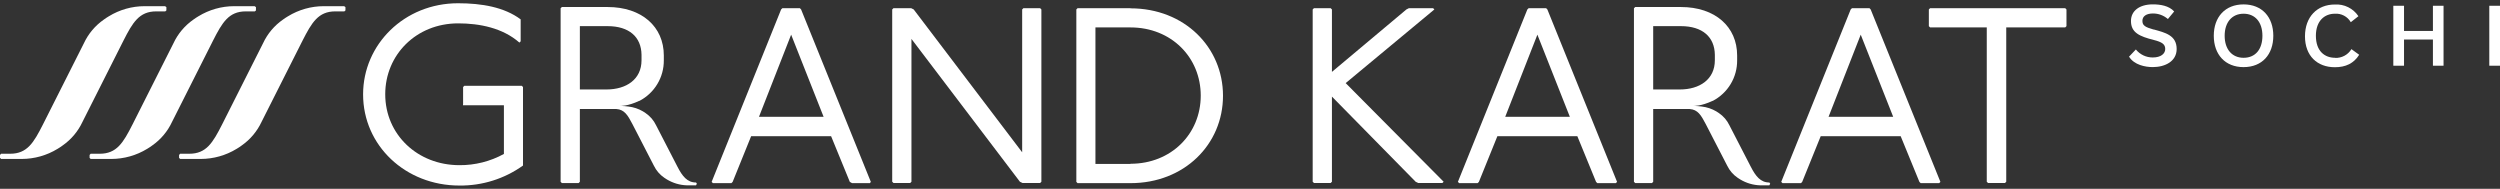 <?xml version="1.0" encoding="UTF-8"?> <svg xmlns="http://www.w3.org/2000/svg" width="384" height="29" viewBox="0 0 384 29" fill="none"><rect x="0" y="0" width="384" height="29" fill="#333333" stroke="none"/><g clip-path="url(#clip0_142_3808)"><path d="M25.345 0.949H22.46H22.213C20.273 0.951 18.371 1.488 16.718 2.502C16.45 2.659 16.191 2.83 15.941 3.014C14.617 3.936 13.561 5.192 12.881 6.655L6.591 19.126C5.176 21.913 4.174 23.615 1.564 23.615H0.171L0 23.799V24.248L0.171 24.414H3.096C3.181 24.414 3.257 24.414 3.343 24.414C5.282 24.412 7.183 23.876 8.838 22.865C9.106 22.707 9.365 22.535 9.615 22.349C10.939 21.427 11.995 20.171 12.675 18.708L18.965 6.237C20.38 3.454 21.382 1.748 23.992 1.748H25.385L25.556 1.605V1.088L25.345 0.949Z" fill="white"></path><path d="M39.102 0.949H36.218H35.971C34.031 0.951 32.129 1.489 30.476 2.502C30.208 2.659 29.948 2.83 29.698 3.014C28.375 3.937 27.32 5.193 26.639 6.655L20.349 19.126C18.933 21.913 17.931 23.615 15.321 23.615H13.928L13.762 23.799V24.248L13.928 24.414H16.858C16.939 24.414 17.015 24.414 17.1 24.414C19.041 24.412 20.944 23.876 22.6 22.865C22.867 22.706 23.127 22.534 23.377 22.349C24.7 21.427 25.754 20.171 26.432 18.708L32.722 6.237C34.137 3.454 35.139 1.748 37.754 1.748H39.147L39.313 1.605V1.088L39.102 0.949Z" fill="white"></path><path d="M52.859 0.949H49.975H49.732C47.791 0.951 45.888 1.488 44.233 2.502C43.941 2.678 43.685 2.844 43.455 3.014C42.132 3.936 41.078 5.192 40.4 6.655L34.11 19.126C32.69 21.913 31.693 23.615 29.078 23.615H27.672L27.506 23.799V24.248L27.676 24.414H30.601C30.687 24.414 30.759 24.414 30.848 24.414C32.788 24.411 34.688 23.875 36.343 22.865C36.611 22.707 36.871 22.535 37.12 22.349C38.444 21.426 39.499 20.17 40.18 18.708L46.47 6.237C47.89 3.454 48.892 1.748 51.502 1.748H52.895L53.061 1.605V1.088L52.859 0.949Z" fill="white"></path><path d="M330.804 4.541C329.456 4.159 329.074 3.903 329.074 3.194C329.074 2.485 329.699 2.071 330.678 2.071C331.527 2.062 332.349 2.365 332.987 2.924L333.953 1.762C333.145 0.864 331.783 0.671 330.678 0.671C328.62 0.671 327.317 1.663 327.317 3.221C327.317 5.016 328.634 5.586 330.817 6.139C332.125 6.466 332.579 6.817 332.579 7.526C332.579 8.235 331.927 8.828 330.665 8.828C330.167 8.831 329.675 8.722 329.225 8.509C328.776 8.296 328.38 7.985 328.068 7.598L327.021 8.702C327.812 9.99 329.541 10.305 330.665 10.305C332.579 10.305 334.335 9.407 334.335 7.526C334.335 5.402 332.538 5.007 330.804 4.523" fill="white"></path><path d="M344.615 0.676C341.78 0.676 340.037 2.615 340.037 5.493C340.037 8.37 341.78 10.309 344.615 10.309C347.45 10.309 349.18 8.379 349.18 5.493C349.18 2.606 347.436 0.676 344.615 0.676ZM344.615 8.877C342.845 8.877 341.708 7.576 341.708 5.493C341.708 3.41 342.845 2.108 344.615 2.108C346.385 2.108 347.508 3.396 347.508 5.493C347.508 7.589 346.417 8.877 344.615 8.877Z" fill="white"></path><path d="M358.668 8.876C357.109 8.876 355.721 7.898 355.721 5.492C355.721 3.184 357.069 2.107 358.628 2.107C359.118 2.072 359.608 2.175 360.042 2.405C360.476 2.636 360.836 2.983 361.081 3.409L362.254 2.488C361.86 1.897 361.318 1.42 360.682 1.105C360.045 0.79 359.337 0.648 358.628 0.693C355.905 0.693 354.045 2.592 354.045 5.581C354.045 8.571 355.919 10.326 358.641 10.326C360.286 10.326 361.544 9.743 362.371 8.414L361.18 7.548C360.92 7.976 360.55 8.328 360.109 8.564C359.667 8.801 359.169 8.915 358.668 8.894" fill="white"></path><path d="M373.697 4.755H369.258V0.886H367.614V10.093H369.258V6.071H373.697V10.093H375.328V0.886H373.697V4.755Z" fill="white"></path><path d="M384 0.886H382.356V10.093H384V0.886Z" fill="white"></path><path d="M122.868 1.263H120.172L119.979 1.451L109.308 27.937L109.502 28.13H112.341L112.534 27.937L115.374 20.921H127.657L130.533 27.937L130.874 28.13H133.615L133.759 27.937L123.048 1.451L122.868 1.263ZM116.578 17.944L121.52 5.325L126.507 17.944H116.578Z" fill="white"></path><path d="M157.194 1.259L157.005 1.452V23.39L140.345 1.452L139.959 1.259H137.236L137.043 1.452V27.915L137.236 28.104H139.811L139.999 27.915V5.977L156.659 27.915L157.041 28.104H159.768L159.957 27.915V1.452L159.768 1.259H157.194Z" fill="white"></path><path d="M173.651 1.259H165.515L165.326 1.452V27.938L165.515 28.131H173.651C181.905 28.131 187.853 22.183 187.853 14.708C187.853 7.234 181.905 1.281 173.651 1.281M173.651 25.177H168.26V4.213H173.651C179.91 4.213 184.434 8.814 184.434 14.686C184.434 20.558 179.905 25.154 173.651 25.154" fill="white"></path><path d="M220.319 1.452L220.13 1.259H216.405L216.023 1.452L204.585 11.041V1.452L204.391 1.259H201.821L201.628 1.452V27.915L201.821 28.104H204.391L204.585 27.915V14.838L217.443 27.915L217.825 28.104H221.55L221.743 27.915L206.696 12.764L220.319 1.452Z" fill="white"></path><path d="M237.491 1.263H234.795L234.602 1.451L223.931 27.937L224.124 28.13H226.964L227.157 27.937L229.997 20.921H242.28L245.156 27.937L245.349 28.13H248.188L248.382 27.937L237.675 1.451L237.491 1.263ZM231.201 17.944L236.143 5.325L241.13 17.944H231.201Z" fill="white"></path><path d="M287.156 1.263H284.46L284.267 1.451L273.596 27.937L273.789 28.13H276.629L276.817 27.937L279.661 20.921H291.945L294.82 27.937L295.014 28.13H297.853L298.046 27.937L287.335 1.451L287.156 1.263ZM280.866 17.944L285.808 5.325L290.795 17.944H280.866Z" fill="white"></path><path d="M317.217 1.259H296.464L296.271 1.452V4.02L296.464 4.213H305.167V27.915L305.356 28.104H307.97L308.159 27.915V4.213H317.217L317.41 4.02V1.452L317.217 1.259Z" fill="white"></path><path d="M71.321 13.177L71.132 13.37V15.974L71.109 16.167H77.4V23.646C75.308 24.793 72.957 25.387 70.57 25.37C64.123 25.37 59.172 20.656 59.172 14.479C59.172 8.423 63.93 3.589 70.377 3.589C73.639 3.589 77.211 4.28 79.781 6.542L79.974 6.349V2.974C77.458 1.097 74.007 0.5 70.355 0.5C62.101 0.5 55.771 6.83 55.771 14.497C55.771 22.362 62.294 28.499 70.548 28.499C74.054 28.544 77.483 27.468 80.333 25.428V13.37L80.145 13.177H71.321Z" fill="white"></path><path d="M106.909 28.032C105.561 28.032 104.815 27.071 104.074 25.639L100.771 19.238C100.41 18.484 99.855 17.84 99.163 17.37C99.031 17.275 98.895 17.186 98.754 17.105C98.074 16.707 97.318 16.455 96.535 16.365C96.125 16.31 95.712 16.277 95.299 16.266C95.299 16.266 96.4 16.333 98.183 15.494H98.224C99.359 14.9 100.309 14.005 100.968 12.908C101.628 11.81 101.972 10.552 101.962 9.272V8.522C101.962 4.109 98.583 1.079 93.327 1.079H86.304L86.111 1.272V27.924L86.304 28.117H88.879L89.067 27.924V16.746H93.174H94.679C95.901 16.831 96.422 17.68 97.128 19.036L100.43 25.437C100.792 26.191 101.347 26.835 102.038 27.305C102.169 27.401 102.306 27.489 102.447 27.569C103.373 28.124 104.424 28.433 105.502 28.467H106.909L107.039 28.216L106.909 28.032ZM93.133 13.738H89.067V4.015H93.327C96.629 4.015 98.502 5.671 98.538 8.419C98.538 8.419 98.538 8.486 98.538 8.504C98.538 8.522 98.538 8.504 98.538 8.54V9.209C98.538 9.209 98.538 9.236 98.538 9.254C98.538 12.203 96.198 13.743 93.147 13.743" fill="white"></path><path d="M271.772 28.032C270.424 28.032 269.678 27.071 268.937 25.639L265.634 19.238C265.273 18.484 264.718 17.84 264.026 17.37C263.894 17.275 263.758 17.186 263.617 17.105C262.937 16.707 262.181 16.455 261.397 16.365C260.988 16.31 260.575 16.277 260.162 16.266C260.162 16.266 261.263 16.333 263.046 15.494H263.087C264.222 14.9 265.172 14.005 265.831 12.908C266.491 11.81 266.835 10.552 266.825 9.272V8.522C266.825 4.109 263.446 1.079 258.19 1.079H251.167L250.974 1.272V27.924L251.167 28.117H253.742L253.93 27.924V16.746H258.037H259.542C260.764 16.831 261.285 17.68 261.991 19.036L265.293 25.437C265.655 26.191 266.209 26.835 266.901 27.305C267.032 27.401 267.169 27.489 267.31 27.569C268.235 28.124 269.287 28.433 270.365 28.467H271.772L271.902 28.216L271.772 28.032ZM257.996 13.738H253.93V4.015H258.19C261.492 4.015 263.365 5.671 263.401 8.419C263.401 8.419 263.401 8.486 263.401 8.504C263.401 8.522 263.401 8.504 263.401 8.54V9.209C263.401 9.209 263.401 9.236 263.401 9.254C263.401 12.203 261.061 13.743 258.01 13.743" fill="white"></path></g><defs><clipPath id="clip0_142_3808"><rect width="384" height="29" fill="white"></rect></clipPath></defs></svg> 